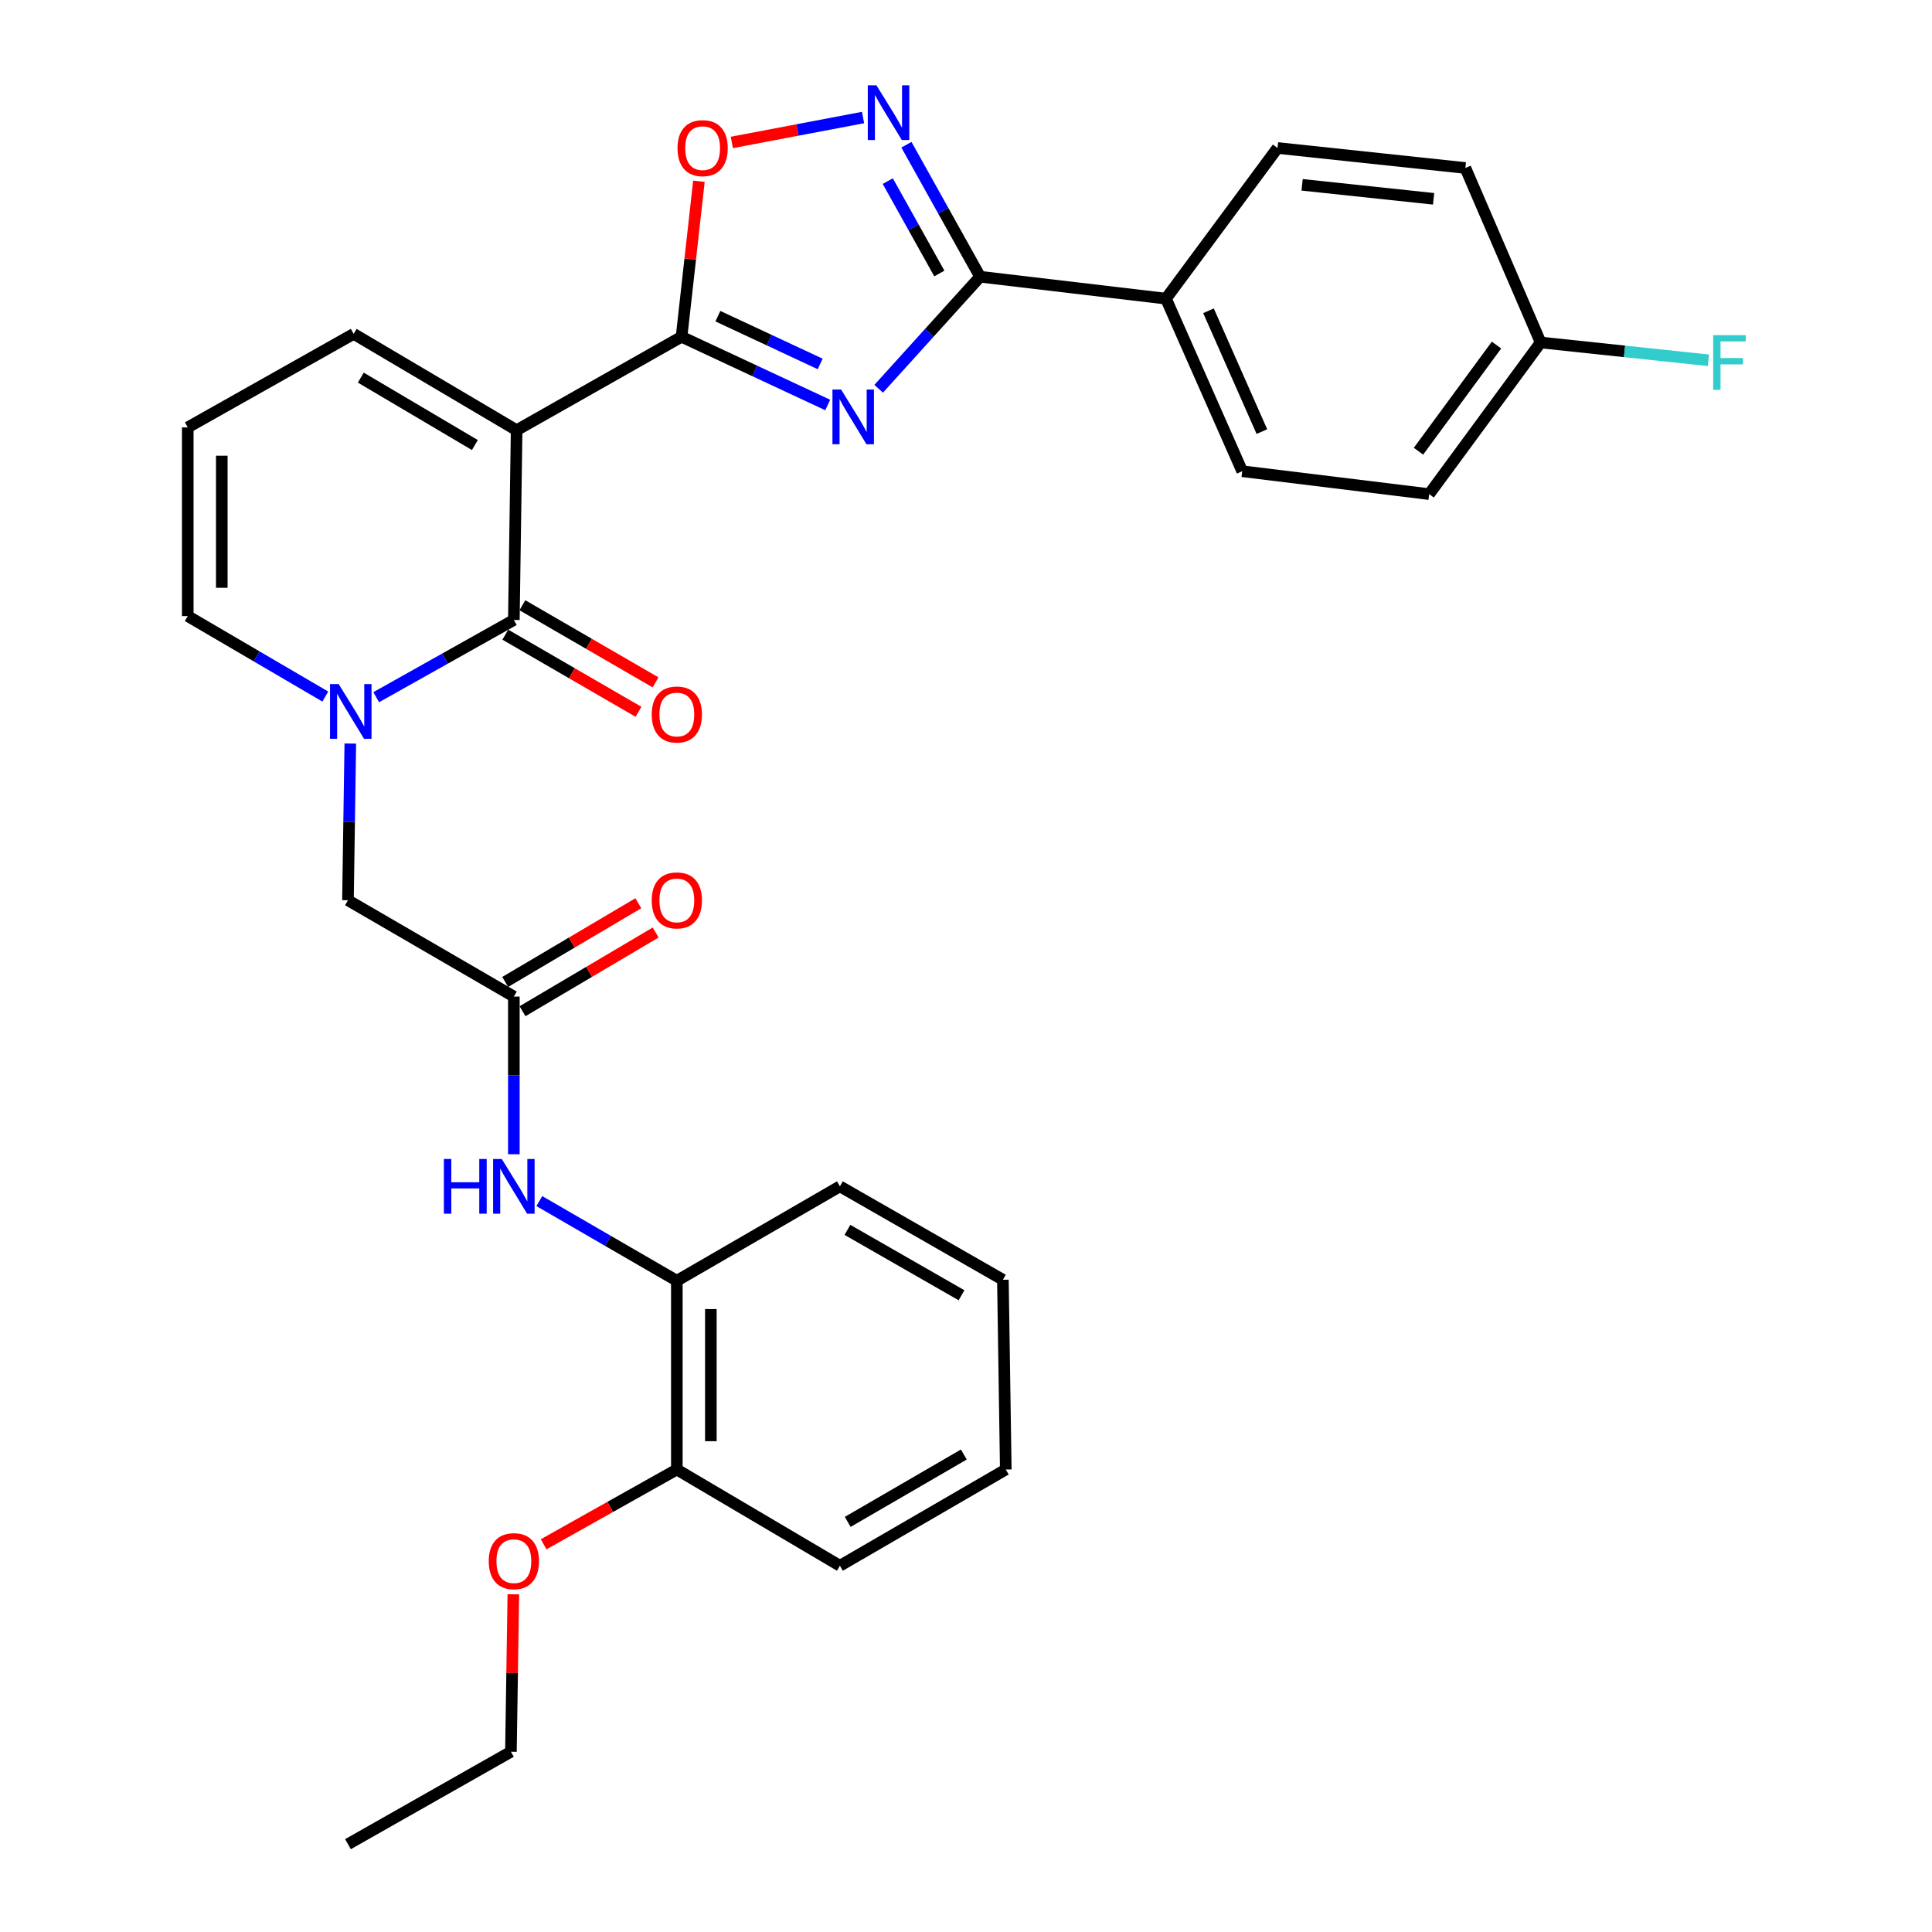 <?xml version='1.0' encoding='iso-8859-1'?>
<svg version='1.1' baseProfile='full'
              xmlns='http://www.w3.org/2000/svg'
                      xmlns:rdkit='http://www.rdkit.org/xml'
                      xmlns:xlink='http://www.w3.org/1999/xlink'
                  xml:space='preserve'
width='1000px' height='1000px' viewBox='0 0 1000 1000'>
<!-- END OF HEADER -->
<rect style='opacity:1.0;fill:#FFFFFF;stroke:none' width='1000' height='1000' x='0' y='0'> </rect>
<path class='bond-1' d='M 267.408,222.669 L 352.774,174.312' style='fill:none;fill-rule:evenodd;stroke:#000000;stroke-width:6px;stroke-linecap:butt;stroke-linejoin:miter;stroke-opacity:1' />
<path class='bond-2' d='M 267.408,222.669 L 265.97,320.891' style='fill:none;fill-rule:evenodd;stroke:#000000;stroke-width:6px;stroke-linecap:butt;stroke-linejoin:miter;stroke-opacity:1' />
<path class='bond-10' d='M 267.408,222.669 L 183.059,172.815' style='fill:none;fill-rule:evenodd;stroke:#000000;stroke-width:6px;stroke-linecap:butt;stroke-linejoin:miter;stroke-opacity:1' />
<path class='bond-10' d='M 245.795,230.351 L 186.751,195.453' style='fill:none;fill-rule:evenodd;stroke:#000000;stroke-width:6px;stroke-linecap:butt;stroke-linejoin:miter;stroke-opacity:1' />
<path class='bond-0' d='M 428.423,209.633 L 390.598,191.972' style='fill:none;fill-rule:evenodd;stroke:#0000FF;stroke-width:6px;stroke-linecap:butt;stroke-linejoin:miter;stroke-opacity:1' />
<path class='bond-0' d='M 390.598,191.972 L 352.774,174.312' style='fill:none;fill-rule:evenodd;stroke:#000000;stroke-width:6px;stroke-linecap:butt;stroke-linejoin:miter;stroke-opacity:1' />
<path class='bond-0' d='M 424.525,188.379 L 398.048,176.017' style='fill:none;fill-rule:evenodd;stroke:#0000FF;stroke-width:6px;stroke-linecap:butt;stroke-linejoin:miter;stroke-opacity:1' />
<path class='bond-0' d='M 398.048,176.017 L 371.571,163.654' style='fill:none;fill-rule:evenodd;stroke:#000000;stroke-width:6px;stroke-linecap:butt;stroke-linejoin:miter;stroke-opacity:1' />
<path class='bond-4' d='M 454.801,201.224 L 481.049,172.228' style='fill:none;fill-rule:evenodd;stroke:#0000FF;stroke-width:6px;stroke-linecap:butt;stroke-linejoin:miter;stroke-opacity:1' />
<path class='bond-4' d='M 481.049,172.228 L 507.297,143.231' style='fill:none;fill-rule:evenodd;stroke:#000000;stroke-width:6px;stroke-linecap:butt;stroke-linejoin:miter;stroke-opacity:1' />
<path class='bond-6' d='M 352.774,174.312 L 357.267,134.065' style='fill:none;fill-rule:evenodd;stroke:#000000;stroke-width:6px;stroke-linecap:butt;stroke-linejoin:miter;stroke-opacity:1' />
<path class='bond-6' d='M 357.267,134.065 L 361.76,93.817' style='fill:none;fill-rule:evenodd;stroke:#FF0000;stroke-width:6px;stroke-linecap:butt;stroke-linejoin:miter;stroke-opacity:1' />
<path class='bond-3' d='M 265.97,320.891 L 230.346,340.879' style='fill:none;fill-rule:evenodd;stroke:#000000;stroke-width:6px;stroke-linecap:butt;stroke-linejoin:miter;stroke-opacity:1' />
<path class='bond-3' d='M 230.346,340.879 L 194.722,360.867' style='fill:none;fill-rule:evenodd;stroke:#0000FF;stroke-width:6px;stroke-linecap:butt;stroke-linejoin:miter;stroke-opacity:1' />
<path class='bond-14' d='M 261.557,328.51 L 296.018,348.468' style='fill:none;fill-rule:evenodd;stroke:#000000;stroke-width:6px;stroke-linecap:butt;stroke-linejoin:miter;stroke-opacity:1' />
<path class='bond-14' d='M 296.018,348.468 L 330.479,368.426' style='fill:none;fill-rule:evenodd;stroke:#FF0000;stroke-width:6px;stroke-linecap:butt;stroke-linejoin:miter;stroke-opacity:1' />
<path class='bond-14' d='M 270.382,313.272 L 304.843,333.229' style='fill:none;fill-rule:evenodd;stroke:#000000;stroke-width:6px;stroke-linecap:butt;stroke-linejoin:miter;stroke-opacity:1' />
<path class='bond-14' d='M 304.843,333.229 L 339.304,353.187' style='fill:none;fill-rule:evenodd;stroke:#FF0000;stroke-width:6px;stroke-linecap:butt;stroke-linejoin:miter;stroke-opacity:1' />
<path class='bond-9' d='M 181.314,384.853 L 180.709,425.408' style='fill:none;fill-rule:evenodd;stroke:#0000FF;stroke-width:6px;stroke-linecap:butt;stroke-linejoin:miter;stroke-opacity:1' />
<path class='bond-9' d='M 180.709,425.408 L 180.104,465.963' style='fill:none;fill-rule:evenodd;stroke:#000000;stroke-width:6px;stroke-linecap:butt;stroke-linejoin:miter;stroke-opacity:1' />
<path class='bond-31' d='M 168.378,360.537 L 132.781,339.711' style='fill:none;fill-rule:evenodd;stroke:#0000FF;stroke-width:6px;stroke-linecap:butt;stroke-linejoin:miter;stroke-opacity:1' />
<path class='bond-31' d='M 132.781,339.711 L 97.184,318.885' style='fill:none;fill-rule:evenodd;stroke:#000000;stroke-width:6px;stroke-linecap:butt;stroke-linejoin:miter;stroke-opacity:1' />
<path class='bond-12' d='M 507.297,143.231 L 603.493,154.58' style='fill:none;fill-rule:evenodd;stroke:#000000;stroke-width:6px;stroke-linecap:butt;stroke-linejoin:miter;stroke-opacity:1' />
<path class='bond-32' d='M 507.297,143.231 L 488.232,109.074' style='fill:none;fill-rule:evenodd;stroke:#000000;stroke-width:6px;stroke-linecap:butt;stroke-linejoin:miter;stroke-opacity:1' />
<path class='bond-32' d='M 488.232,109.074 L 469.168,74.916' style='fill:none;fill-rule:evenodd;stroke:#0000FF;stroke-width:6px;stroke-linecap:butt;stroke-linejoin:miter;stroke-opacity:1' />
<path class='bond-32' d='M 486.201,141.566 L 472.856,117.656' style='fill:none;fill-rule:evenodd;stroke:#000000;stroke-width:6px;stroke-linecap:butt;stroke-linejoin:miter;stroke-opacity:1' />
<path class='bond-32' d='M 472.856,117.656 L 459.511,93.745' style='fill:none;fill-rule:evenodd;stroke:#0000FF;stroke-width:6px;stroke-linecap:butt;stroke-linejoin:miter;stroke-opacity:1' />
<path class='bond-5' d='M 446.719,60.829 L 412.757,67.279' style='fill:none;fill-rule:evenodd;stroke:#0000FF;stroke-width:6px;stroke-linecap:butt;stroke-linejoin:miter;stroke-opacity:1' />
<path class='bond-5' d='M 412.757,67.279 L 378.795,73.729' style='fill:none;fill-rule:evenodd;stroke:#FF0000;stroke-width:6px;stroke-linecap:butt;stroke-linejoin:miter;stroke-opacity:1' />
<path class='bond-7' d='M 265.97,515.827 L 180.104,465.963' style='fill:none;fill-rule:evenodd;stroke:#000000;stroke-width:6px;stroke-linecap:butt;stroke-linejoin:miter;stroke-opacity:1' />
<path class='bond-8' d='M 265.97,515.827 L 265.97,556.63' style='fill:none;fill-rule:evenodd;stroke:#000000;stroke-width:6px;stroke-linecap:butt;stroke-linejoin:miter;stroke-opacity:1' />
<path class='bond-8' d='M 265.97,556.63 L 265.97,597.433' style='fill:none;fill-rule:evenodd;stroke:#0000FF;stroke-width:6px;stroke-linecap:butt;stroke-linejoin:miter;stroke-opacity:1' />
<path class='bond-16' d='M 270.45,523.406 L 304.904,503.041' style='fill:none;fill-rule:evenodd;stroke:#000000;stroke-width:6px;stroke-linecap:butt;stroke-linejoin:miter;stroke-opacity:1' />
<path class='bond-16' d='M 304.904,503.041 L 339.359,482.675' style='fill:none;fill-rule:evenodd;stroke:#FF0000;stroke-width:6px;stroke-linecap:butt;stroke-linejoin:miter;stroke-opacity:1' />
<path class='bond-16' d='M 261.489,508.247 L 295.944,487.881' style='fill:none;fill-rule:evenodd;stroke:#000000;stroke-width:6px;stroke-linecap:butt;stroke-linejoin:miter;stroke-opacity:1' />
<path class='bond-16' d='M 295.944,487.881 L 330.398,467.516' style='fill:none;fill-rule:evenodd;stroke:#FF0000;stroke-width:6px;stroke-linecap:butt;stroke-linejoin:miter;stroke-opacity:1' />
<path class='bond-13' d='M 279.147,621.681 L 314.738,642.298' style='fill:none;fill-rule:evenodd;stroke:#0000FF;stroke-width:6px;stroke-linecap:butt;stroke-linejoin:miter;stroke-opacity:1' />
<path class='bond-13' d='M 314.738,642.298 L 350.329,662.914' style='fill:none;fill-rule:evenodd;stroke:#000000;stroke-width:6px;stroke-linecap:butt;stroke-linejoin:miter;stroke-opacity:1' />
<path class='bond-15' d='M 183.059,172.815 L 97.184,221.221' style='fill:none;fill-rule:evenodd;stroke:#000000;stroke-width:6px;stroke-linecap:butt;stroke-linejoin:miter;stroke-opacity:1' />
<path class='bond-11' d='M 97.184,318.885 L 97.184,221.221' style='fill:none;fill-rule:evenodd;stroke:#000000;stroke-width:6px;stroke-linecap:butt;stroke-linejoin:miter;stroke-opacity:1' />
<path class='bond-11' d='M 114.793,304.236 L 114.793,235.871' style='fill:none;fill-rule:evenodd;stroke:#000000;stroke-width:6px;stroke-linecap:butt;stroke-linejoin:miter;stroke-opacity:1' />
<path class='bond-18' d='M 603.493,154.58 L 642.967,243.908' style='fill:none;fill-rule:evenodd;stroke:#000000;stroke-width:6px;stroke-linecap:butt;stroke-linejoin:miter;stroke-opacity:1' />
<path class='bond-18' d='M 625.521,160.861 L 653.153,223.391' style='fill:none;fill-rule:evenodd;stroke:#000000;stroke-width:6px;stroke-linecap:butt;stroke-linejoin:miter;stroke-opacity:1' />
<path class='bond-19' d='M 603.493,154.58 L 661.242,76.599' style='fill:none;fill-rule:evenodd;stroke:#000000;stroke-width:6px;stroke-linecap:butt;stroke-linejoin:miter;stroke-opacity:1' />
<path class='bond-17' d='M 350.329,662.914 L 350.329,760.617' style='fill:none;fill-rule:evenodd;stroke:#000000;stroke-width:6px;stroke-linecap:butt;stroke-linejoin:miter;stroke-opacity:1' />
<path class='bond-17' d='M 367.938,677.57 L 367.938,745.962' style='fill:none;fill-rule:evenodd;stroke:#000000;stroke-width:6px;stroke-linecap:butt;stroke-linejoin:miter;stroke-opacity:1' />
<path class='bond-25' d='M 350.329,662.914 L 434.736,614.048' style='fill:none;fill-rule:evenodd;stroke:#000000;stroke-width:6px;stroke-linecap:butt;stroke-linejoin:miter;stroke-opacity:1' />
<path class='bond-24' d='M 350.329,760.617 L 315.858,779.969' style='fill:none;fill-rule:evenodd;stroke:#000000;stroke-width:6px;stroke-linecap:butt;stroke-linejoin:miter;stroke-opacity:1' />
<path class='bond-24' d='M 315.858,779.969 L 281.388,799.32' style='fill:none;fill-rule:evenodd;stroke:#FF0000;stroke-width:6px;stroke-linecap:butt;stroke-linejoin:miter;stroke-opacity:1' />
<path class='bond-26' d='M 350.329,760.617 L 434.736,810.432' style='fill:none;fill-rule:evenodd;stroke:#000000;stroke-width:6px;stroke-linecap:butt;stroke-linejoin:miter;stroke-opacity:1' />
<path class='bond-22' d='M 642.967,243.908 L 739.741,255.755' style='fill:none;fill-rule:evenodd;stroke:#000000;stroke-width:6px;stroke-linecap:butt;stroke-linejoin:miter;stroke-opacity:1' />
<path class='bond-21' d='M 661.242,76.599 L 758.475,86.95' style='fill:none;fill-rule:evenodd;stroke:#000000;stroke-width:6px;stroke-linecap:butt;stroke-linejoin:miter;stroke-opacity:1' />
<path class='bond-21' d='M 673.963,95.662 L 742.026,102.908' style='fill:none;fill-rule:evenodd;stroke:#000000;stroke-width:6px;stroke-linecap:butt;stroke-linejoin:miter;stroke-opacity:1' />
<path class='bond-20' d='M 797.431,177.266 L 758.475,86.95' style='fill:none;fill-rule:evenodd;stroke:#000000;stroke-width:6px;stroke-linecap:butt;stroke-linejoin:miter;stroke-opacity:1' />
<path class='bond-23' d='M 797.431,177.266 L 840.859,181.874' style='fill:none;fill-rule:evenodd;stroke:#000000;stroke-width:6px;stroke-linecap:butt;stroke-linejoin:miter;stroke-opacity:1' />
<path class='bond-23' d='M 840.859,181.874 L 884.286,186.482' style='fill:none;fill-rule:evenodd;stroke:#33CCCC;stroke-width:6px;stroke-linecap:butt;stroke-linejoin:miter;stroke-opacity:1' />
<path class='bond-33' d='M 797.431,177.266 L 739.741,255.755' style='fill:none;fill-rule:evenodd;stroke:#000000;stroke-width:6px;stroke-linecap:butt;stroke-linejoin:miter;stroke-opacity:1' />
<path class='bond-33' d='M 774.589,178.611 L 734.205,233.553' style='fill:none;fill-rule:evenodd;stroke:#000000;stroke-width:6px;stroke-linecap:butt;stroke-linejoin:miter;stroke-opacity:1' />
<path class='bond-27' d='M 265.705,825.205 L 265.079,865.951' style='fill:none;fill-rule:evenodd;stroke:#FF0000;stroke-width:6px;stroke-linecap:butt;stroke-linejoin:miter;stroke-opacity:1' />
<path class='bond-27' d='M 265.079,865.951 L 264.453,906.697' style='fill:none;fill-rule:evenodd;stroke:#000000;stroke-width:6px;stroke-linecap:butt;stroke-linejoin:miter;stroke-opacity:1' />
<path class='bond-29' d='M 434.736,614.048 L 519.095,662.405' style='fill:none;fill-rule:evenodd;stroke:#000000;stroke-width:6px;stroke-linecap:butt;stroke-linejoin:miter;stroke-opacity:1' />
<path class='bond-29' d='M 438.633,636.579 L 497.684,670.429' style='fill:none;fill-rule:evenodd;stroke:#000000;stroke-width:6px;stroke-linecap:butt;stroke-linejoin:miter;stroke-opacity:1' />
<path class='bond-34' d='M 434.736,810.432 L 520.592,760.617' style='fill:none;fill-rule:evenodd;stroke:#000000;stroke-width:6px;stroke-linecap:butt;stroke-linejoin:miter;stroke-opacity:1' />
<path class='bond-34' d='M 438.777,787.729 L 498.876,752.858' style='fill:none;fill-rule:evenodd;stroke:#000000;stroke-width:6px;stroke-linecap:butt;stroke-linejoin:miter;stroke-opacity:1' />
<path class='bond-28' d='M 264.453,906.697 L 180.104,954.545' style='fill:none;fill-rule:evenodd;stroke:#000000;stroke-width:6px;stroke-linecap:butt;stroke-linejoin:miter;stroke-opacity:1' />
<path class='bond-30' d='M 519.095,662.405 L 520.592,760.617' style='fill:none;fill-rule:evenodd;stroke:#000000;stroke-width:6px;stroke-linecap:butt;stroke-linejoin:miter;stroke-opacity:1' />
<path  class='atom-1' d='M 435.354 201.632
L 444.634 216.632
Q 445.554 218.112, 447.034 220.792
Q 448.514 223.472, 448.594 223.632
L 448.594 201.632
L 452.354 201.632
L 452.354 229.952
L 448.474 229.952
L 438.514 213.552
Q 437.354 211.632, 436.114 209.432
Q 434.914 207.232, 434.554 206.552
L 434.554 229.952
L 430.874 229.952
L 430.874 201.632
L 435.354 201.632
' fill='#0000FF'/>
<path  class='atom-4' d='M 175.302 354.09
L 184.582 369.09
Q 185.502 370.57, 186.982 373.25
Q 188.462 375.93, 188.542 376.09
L 188.542 354.09
L 192.302 354.09
L 192.302 382.41
L 188.422 382.41
L 178.462 366.01
Q 177.302 364.09, 176.062 361.89
Q 174.862 359.69, 174.502 359.01
L 174.502 382.41
L 170.822 382.41
L 170.822 354.09
L 175.302 354.09
' fill='#0000FF'/>
<path  class='atom-6' d='M 453.648 44.165
L 462.928 59.165
Q 463.848 60.645, 465.328 63.325
Q 466.808 66.005, 466.888 66.165
L 466.888 44.165
L 470.648 44.165
L 470.648 72.485
L 466.768 72.485
L 456.808 56.085
Q 455.648 54.165, 454.408 51.965
Q 453.208 49.765, 452.848 49.085
L 452.848 72.485
L 449.168 72.485
L 449.168 44.165
L 453.648 44.165
' fill='#0000FF'/>
<path  class='atom-7' d='M 350.682 76.679
Q 350.682 69.879, 354.042 66.079
Q 357.402 62.279, 363.682 62.279
Q 369.962 62.279, 373.322 66.079
Q 376.682 69.879, 376.682 76.679
Q 376.682 83.559, 373.282 87.479
Q 369.882 91.359, 363.682 91.359
Q 357.442 91.359, 354.042 87.479
Q 350.682 83.599, 350.682 76.679
M 363.682 88.159
Q 368.002 88.159, 370.322 85.279
Q 372.682 82.359, 372.682 76.679
Q 372.682 71.119, 370.322 68.319
Q 368.002 65.479, 363.682 65.479
Q 359.362 65.479, 357.002 68.279
Q 354.682 71.079, 354.682 76.679
Q 354.682 82.399, 357.002 85.279
Q 359.362 88.159, 363.682 88.159
' fill='#FF0000'/>
<path  class='atom-9' d='M 229.75 599.888
L 233.59 599.888
L 233.59 611.928
L 248.07 611.928
L 248.07 599.888
L 251.91 599.888
L 251.91 628.208
L 248.07 628.208
L 248.07 615.128
L 233.59 615.128
L 233.59 628.208
L 229.75 628.208
L 229.75 599.888
' fill='#0000FF'/>
<path  class='atom-9' d='M 259.71 599.888
L 268.99 614.888
Q 269.91 616.368, 271.39 619.048
Q 272.87 621.728, 272.95 621.888
L 272.95 599.888
L 276.71 599.888
L 276.71 628.208
L 272.83 628.208
L 262.87 611.808
Q 261.71 609.888, 260.47 607.688
Q 259.27 605.488, 258.91 604.808
L 258.91 628.208
L 255.23 628.208
L 255.23 599.888
L 259.71 599.888
' fill='#0000FF'/>
<path  class='atom-15' d='M 337.329 369.827
Q 337.329 363.027, 340.689 359.227
Q 344.049 355.427, 350.329 355.427
Q 356.609 355.427, 359.969 359.227
Q 363.329 363.027, 363.329 369.827
Q 363.329 376.707, 359.929 380.627
Q 356.529 384.507, 350.329 384.507
Q 344.089 384.507, 340.689 380.627
Q 337.329 376.747, 337.329 369.827
M 350.329 381.307
Q 354.649 381.307, 356.969 378.427
Q 359.329 375.507, 359.329 369.827
Q 359.329 364.267, 356.969 361.467
Q 354.649 358.627, 350.329 358.627
Q 346.009 358.627, 343.649 361.427
Q 341.329 364.227, 341.329 369.827
Q 341.329 375.547, 343.649 378.427
Q 346.009 381.307, 350.329 381.307
' fill='#FF0000'/>
<path  class='atom-17' d='M 337.329 466.043
Q 337.329 459.243, 340.689 455.443
Q 344.049 451.643, 350.329 451.643
Q 356.609 451.643, 359.969 455.443
Q 363.329 459.243, 363.329 466.043
Q 363.329 472.923, 359.929 476.843
Q 356.529 480.723, 350.329 480.723
Q 344.089 480.723, 340.689 476.843
Q 337.329 472.963, 337.329 466.043
M 350.329 477.523
Q 354.649 477.523, 356.969 474.643
Q 359.329 471.723, 359.329 466.043
Q 359.329 460.483, 356.969 457.683
Q 354.649 454.843, 350.329 454.843
Q 346.009 454.843, 343.649 457.643
Q 341.329 460.443, 341.329 466.043
Q 341.329 471.763, 343.649 474.643
Q 346.009 477.523, 350.329 477.523
' fill='#FF0000'/>
<path  class='atom-24' d='M 886.743 173.476
L 903.583 173.476
L 903.583 176.716
L 890.543 176.716
L 890.543 185.316
L 902.143 185.316
L 902.143 188.596
L 890.543 188.596
L 890.543 201.796
L 886.743 201.796
L 886.743 173.476
' fill='#33CCCC'/>
<path  class='atom-25' d='M 252.97 808.057
Q 252.97 801.257, 256.33 797.457
Q 259.69 793.657, 265.97 793.657
Q 272.25 793.657, 275.61 797.457
Q 278.97 801.257, 278.97 808.057
Q 278.97 814.937, 275.57 818.857
Q 272.17 822.737, 265.97 822.737
Q 259.73 822.737, 256.33 818.857
Q 252.97 814.977, 252.97 808.057
M 265.97 819.537
Q 270.29 819.537, 272.61 816.657
Q 274.97 813.737, 274.97 808.057
Q 274.97 802.497, 272.61 799.697
Q 270.29 796.857, 265.97 796.857
Q 261.65 796.857, 259.29 799.657
Q 256.97 802.457, 256.97 808.057
Q 256.97 813.777, 259.29 816.657
Q 261.65 819.537, 265.97 819.537
' fill='#FF0000'/>
</svg>
